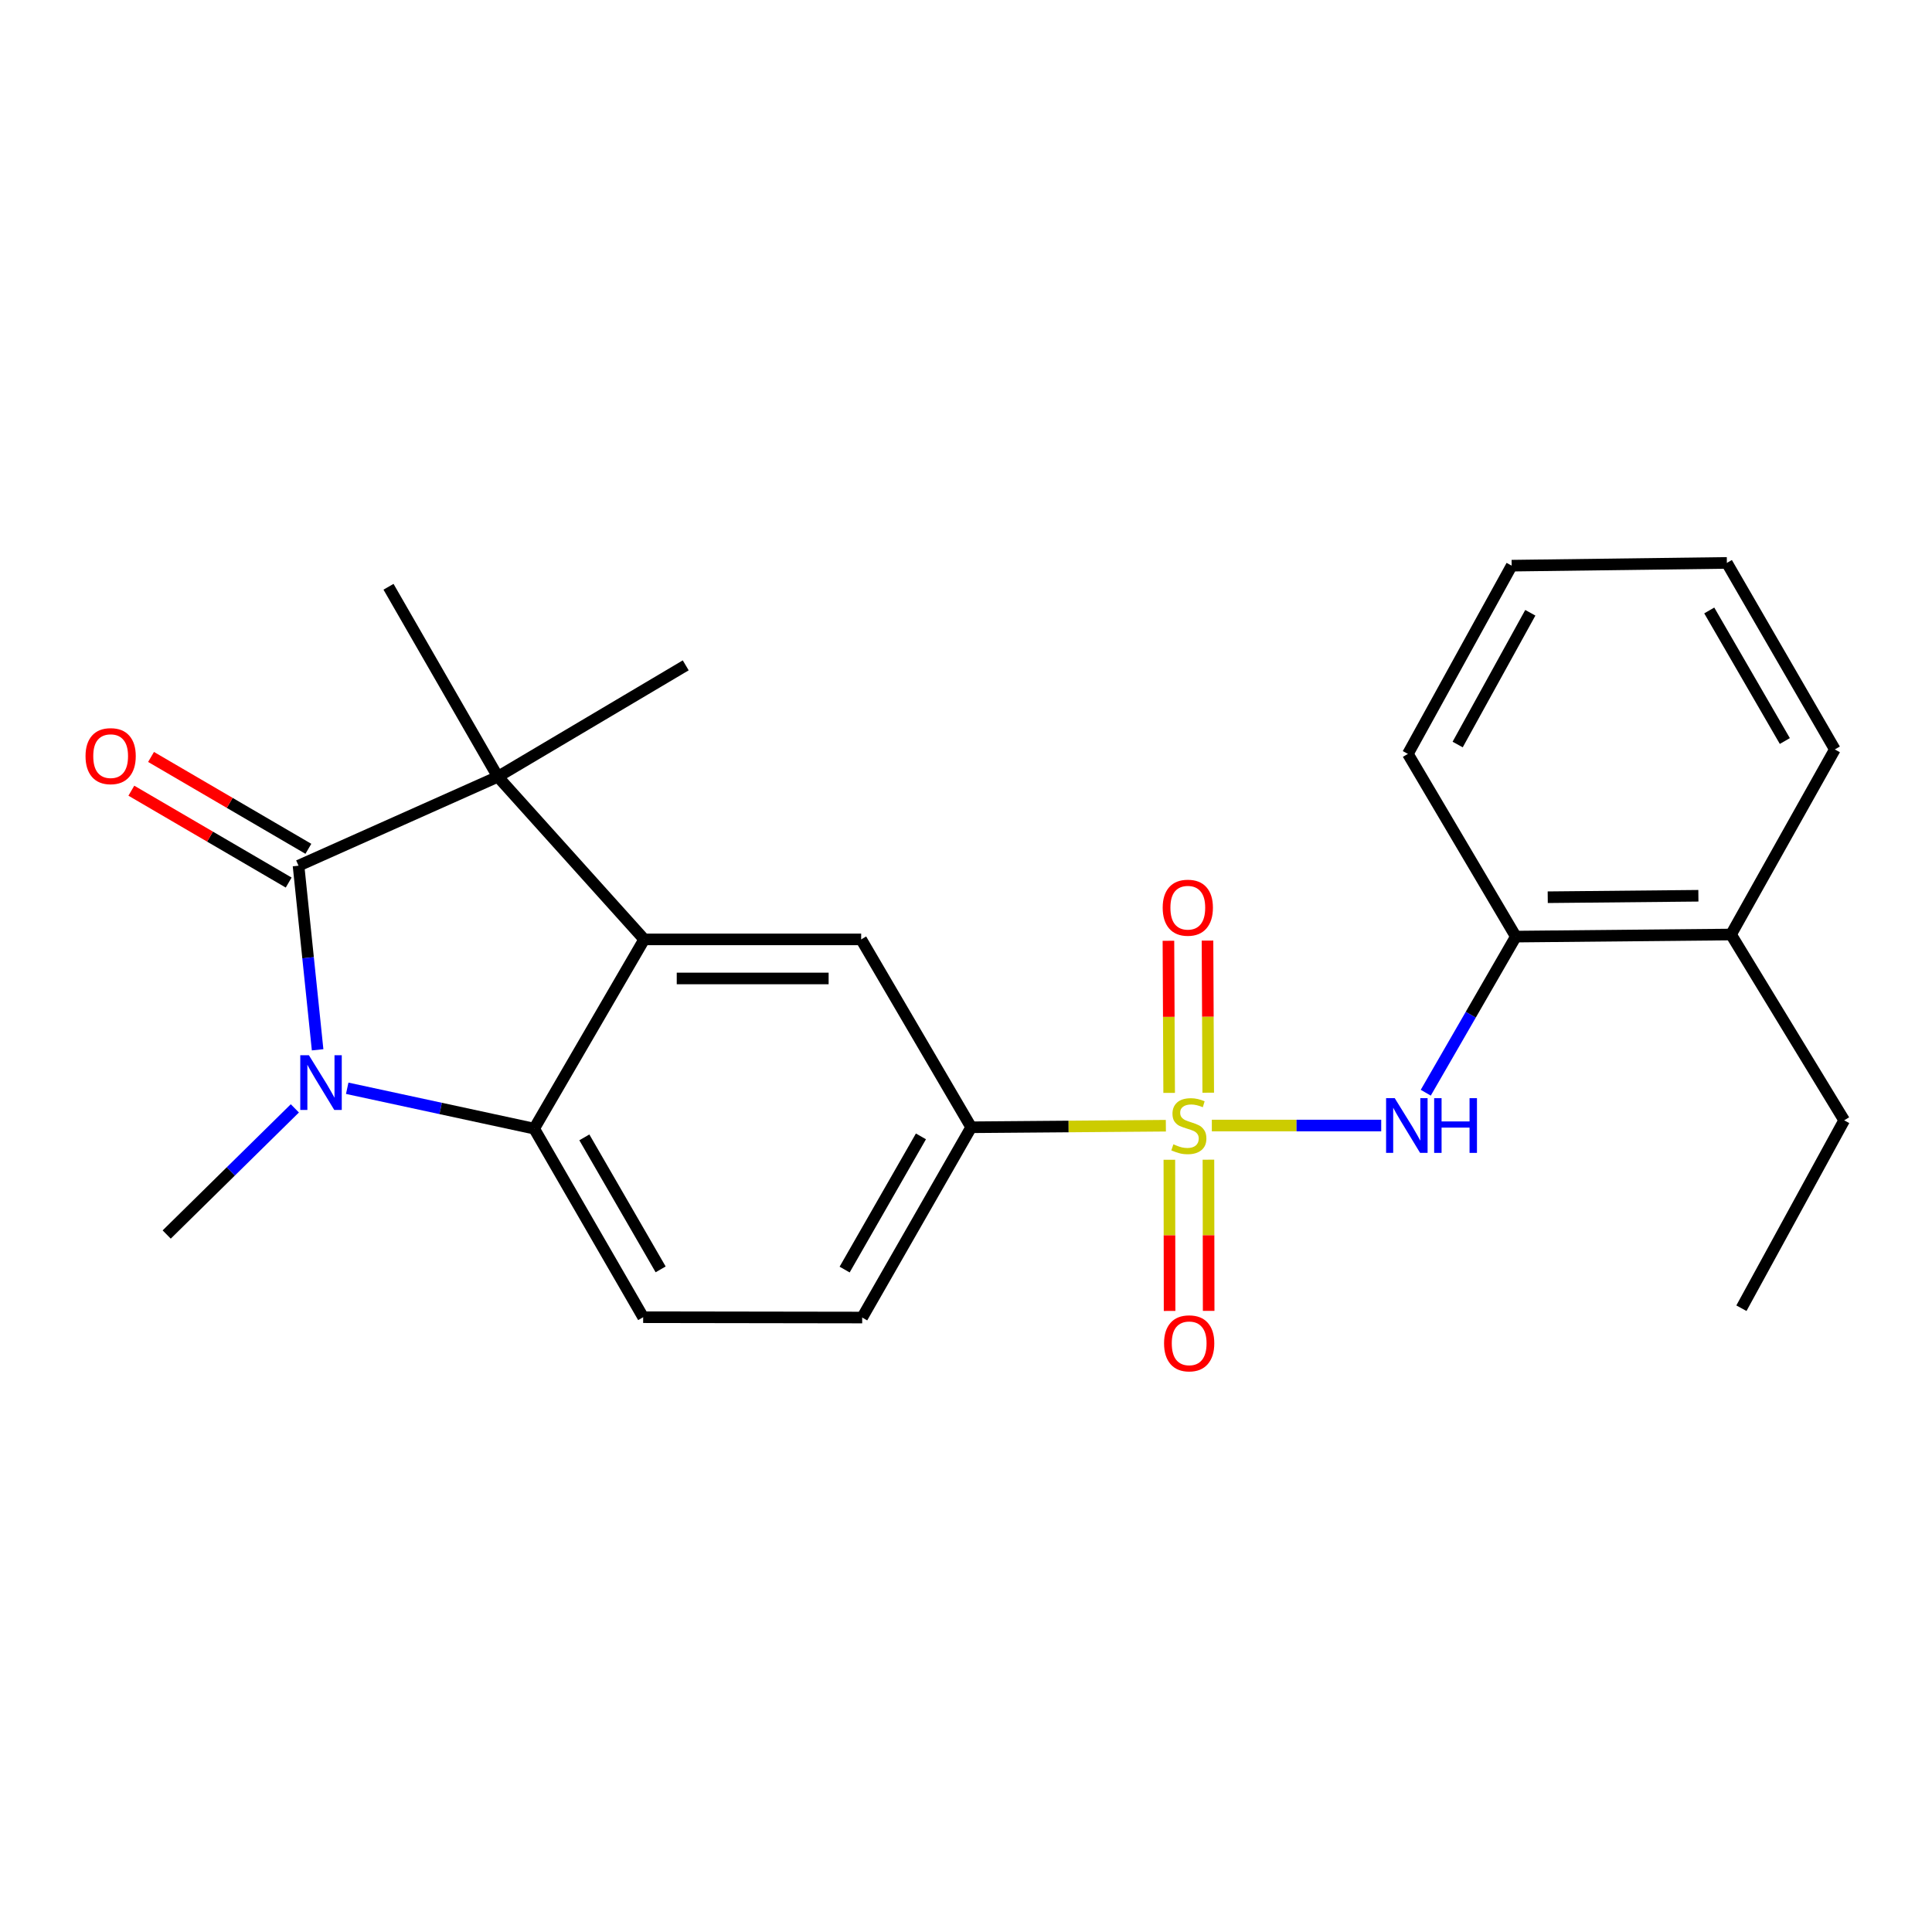 <?xml version='1.0' encoding='iso-8859-1'?>
<svg version='1.1' baseProfile='full'
              xmlns='http://www.w3.org/2000/svg'
                      xmlns:rdkit='http://www.rdkit.org/xml'
                      xmlns:xlink='http://www.w3.org/1999/xlink'
                  xml:space='preserve'
width='1000px' height='1000px' viewBox='0 0 1000 1000'>
<!-- END OF HEADER -->
<rect style='opacity:1.0;fill:#FFFFFF;stroke:none' width='1000' height='1000' x='0' y='0'> </rect>
<path class='bond-5' d='M 627.246,582.572 L 671.08,582.572' style='fill:none;fill-rule:evenodd;stroke:#CCCC00;stroke-width:6px;stroke-linecap:butt;stroke-linejoin:miter;stroke-opacity:1' />
<path class='bond-5' d='M 671.08,582.572 L 714.913,582.572' style='fill:none;fill-rule:evenodd;stroke:#0000FF;stroke-width:6px;stroke-linecap:butt;stroke-linejoin:miter;stroke-opacity:1' />
<path class='bond-6' d='M 603.449,582.667 L 553.066,583.069' style='fill:none;fill-rule:evenodd;stroke:#CCCC00;stroke-width:6px;stroke-linecap:butt;stroke-linejoin:miter;stroke-opacity:1' />
<path class='bond-6' d='M 553.066,583.069 L 502.683,583.471' style='fill:none;fill-rule:evenodd;stroke:#000000;stroke-width:6px;stroke-linecap:butt;stroke-linejoin:miter;stroke-opacity:1' />
<path class='bond-9' d='M 625.377,565.583 L 625.189,526.217' style='fill:none;fill-rule:evenodd;stroke:#CCCC00;stroke-width:6px;stroke-linecap:butt;stroke-linejoin:miter;stroke-opacity:1' />
<path class='bond-9' d='M 625.189,526.217 L 625,486.851' style='fill:none;fill-rule:evenodd;stroke:#FF0000;stroke-width:6px;stroke-linecap:butt;stroke-linejoin:miter;stroke-opacity:1' />
<path class='bond-9' d='M 605.152,565.68 L 604.964,526.314' style='fill:none;fill-rule:evenodd;stroke:#CCCC00;stroke-width:6px;stroke-linecap:butt;stroke-linejoin:miter;stroke-opacity:1' />
<path class='bond-9' d='M 604.964,526.314 L 604.776,486.947' style='fill:none;fill-rule:evenodd;stroke:#FF0000;stroke-width:6px;stroke-linecap:butt;stroke-linejoin:miter;stroke-opacity:1' />
<path class='bond-10' d='M 605.26,600.284 L 605.318,639.414' style='fill:none;fill-rule:evenodd;stroke:#CCCC00;stroke-width:6px;stroke-linecap:butt;stroke-linejoin:miter;stroke-opacity:1' />
<path class='bond-10' d='M 605.318,639.414 L 605.377,678.544' style='fill:none;fill-rule:evenodd;stroke:#FF0000;stroke-width:6px;stroke-linecap:butt;stroke-linejoin:miter;stroke-opacity:1' />
<path class='bond-10' d='M 625.484,600.253 L 625.543,639.384' style='fill:none;fill-rule:evenodd;stroke:#CCCC00;stroke-width:6px;stroke-linecap:butt;stroke-linejoin:miter;stroke-opacity:1' />
<path class='bond-10' d='M 625.543,639.384 L 625.601,678.514' style='fill:none;fill-rule:evenodd;stroke:#FF0000;stroke-width:6px;stroke-linecap:butt;stroke-linejoin:miter;stroke-opacity:1' />
<path class='bond-0' d='M 154.517,448.079 L 257.685,402.034' style='fill:none;fill-rule:evenodd;stroke:#000000;stroke-width:6px;stroke-linecap:butt;stroke-linejoin:miter;stroke-opacity:1' />
<path class='bond-12' d='M 159.617,439.346 L 118.901,415.571' style='fill:none;fill-rule:evenodd;stroke:#000000;stroke-width:6px;stroke-linecap:butt;stroke-linejoin:miter;stroke-opacity:1' />
<path class='bond-12' d='M 118.901,415.571 L 78.185,391.795' style='fill:none;fill-rule:evenodd;stroke:#FF0000;stroke-width:6px;stroke-linecap:butt;stroke-linejoin:miter;stroke-opacity:1' />
<path class='bond-12' d='M 149.418,456.811 L 108.702,433.036' style='fill:none;fill-rule:evenodd;stroke:#000000;stroke-width:6px;stroke-linecap:butt;stroke-linejoin:miter;stroke-opacity:1' />
<path class='bond-12' d='M 108.702,433.036 L 67.987,409.26' style='fill:none;fill-rule:evenodd;stroke:#FF0000;stroke-width:6px;stroke-linecap:butt;stroke-linejoin:miter;stroke-opacity:1' />
<path class='bond-25' d='M 154.517,448.079 L 159.457,495.728' style='fill:none;fill-rule:evenodd;stroke:#000000;stroke-width:6px;stroke-linecap:butt;stroke-linejoin:miter;stroke-opacity:1' />
<path class='bond-25' d='M 159.457,495.728 L 164.397,543.377' style='fill:none;fill-rule:evenodd;stroke:#0000FF;stroke-width:6px;stroke-linecap:butt;stroke-linejoin:miter;stroke-opacity:1' />
<path class='bond-1' d='M 179.719,563.287 L 228.101,573.733' style='fill:none;fill-rule:evenodd;stroke:#0000FF;stroke-width:6px;stroke-linecap:butt;stroke-linejoin:miter;stroke-opacity:1' />
<path class='bond-1' d='M 228.101,573.733 L 276.483,584.179' style='fill:none;fill-rule:evenodd;stroke:#000000;stroke-width:6px;stroke-linecap:butt;stroke-linejoin:miter;stroke-opacity:1' />
<path class='bond-15' d='M 152.616,573.69 L 119.449,606.339' style='fill:none;fill-rule:evenodd;stroke:#0000FF;stroke-width:6px;stroke-linecap:butt;stroke-linejoin:miter;stroke-opacity:1' />
<path class='bond-15' d='M 119.449,606.339 L 86.282,638.988' style='fill:none;fill-rule:evenodd;stroke:#000000;stroke-width:6px;stroke-linecap:butt;stroke-linejoin:miter;stroke-opacity:1' />
<path class='bond-2' d='M 333.437,486.225 L 445.74,486.225' style='fill:none;fill-rule:evenodd;stroke:#000000;stroke-width:6px;stroke-linecap:butt;stroke-linejoin:miter;stroke-opacity:1' />
<path class='bond-2' d='M 350.283,506.449 L 428.895,506.449' style='fill:none;fill-rule:evenodd;stroke:#000000;stroke-width:6px;stroke-linecap:butt;stroke-linejoin:miter;stroke-opacity:1' />
<path class='bond-3' d='M 333.437,486.225 L 257.685,402.034' style='fill:none;fill-rule:evenodd;stroke:#000000;stroke-width:6px;stroke-linecap:butt;stroke-linejoin:miter;stroke-opacity:1' />
<path class='bond-24' d='M 333.437,486.225 L 276.483,584.179' style='fill:none;fill-rule:evenodd;stroke:#000000;stroke-width:6px;stroke-linecap:butt;stroke-linejoin:miter;stroke-opacity:1' />
<path class='bond-16' d='M 257.685,402.034 L 354.932,344.383' style='fill:none;fill-rule:evenodd;stroke:#000000;stroke-width:6px;stroke-linecap:butt;stroke-linejoin:miter;stroke-opacity:1' />
<path class='bond-17' d='M 257.685,402.034 L 201.09,303.709' style='fill:none;fill-rule:evenodd;stroke:#000000;stroke-width:6px;stroke-linecap:butt;stroke-linejoin:miter;stroke-opacity:1' />
<path class='bond-4' d='M 276.483,584.179 L 332.898,681.785' style='fill:none;fill-rule:evenodd;stroke:#000000;stroke-width:6px;stroke-linecap:butt;stroke-linejoin:miter;stroke-opacity:1' />
<path class='bond-4' d='M 302.455,588.699 L 341.946,657.024' style='fill:none;fill-rule:evenodd;stroke:#000000;stroke-width:6px;stroke-linecap:butt;stroke-linejoin:miter;stroke-opacity:1' />
<path class='bond-11' d='M 737.974,565.59 L 761.283,525.188' style='fill:none;fill-rule:evenodd;stroke:#0000FF;stroke-width:6px;stroke-linecap:butt;stroke-linejoin:miter;stroke-opacity:1' />
<path class='bond-11' d='M 761.283,525.188 L 784.592,484.786' style='fill:none;fill-rule:evenodd;stroke:#000000;stroke-width:6px;stroke-linecap:butt;stroke-linejoin:miter;stroke-opacity:1' />
<path class='bond-7' d='M 502.683,583.471 L 445.74,486.225' style='fill:none;fill-rule:evenodd;stroke:#000000;stroke-width:6px;stroke-linecap:butt;stroke-linejoin:miter;stroke-opacity:1' />
<path class='bond-13' d='M 502.683,583.471 L 446.268,681.954' style='fill:none;fill-rule:evenodd;stroke:#000000;stroke-width:6px;stroke-linecap:butt;stroke-linejoin:miter;stroke-opacity:1' />
<path class='bond-13' d='M 476.672,588.191 L 437.181,657.128' style='fill:none;fill-rule:evenodd;stroke:#000000;stroke-width:6px;stroke-linecap:butt;stroke-linejoin:miter;stroke-opacity:1' />
<path class='bond-8' d='M 332.898,681.785 L 446.268,681.954' style='fill:none;fill-rule:evenodd;stroke:#000000;stroke-width:6px;stroke-linecap:butt;stroke-linejoin:miter;stroke-opacity:1' />
<path class='bond-14' d='M 784.592,484.786 L 895.984,483.708' style='fill:none;fill-rule:evenodd;stroke:#000000;stroke-width:6px;stroke-linecap:butt;stroke-linejoin:miter;stroke-opacity:1' />
<path class='bond-14' d='M 801.105,464.401 L 879.079,463.646' style='fill:none;fill-rule:evenodd;stroke:#000000;stroke-width:6px;stroke-linecap:butt;stroke-linejoin:miter;stroke-opacity:1' />
<path class='bond-18' d='M 784.592,484.786 L 728.716,390.214' style='fill:none;fill-rule:evenodd;stroke:#000000;stroke-width:6px;stroke-linecap:butt;stroke-linejoin:miter;stroke-opacity:1' />
<path class='bond-19' d='M 895.984,483.708 L 954.545,579.876' style='fill:none;fill-rule:evenodd;stroke:#000000;stroke-width:6px;stroke-linecap:butt;stroke-linejoin:miter;stroke-opacity:1' />
<path class='bond-20' d='M 895.984,483.708 L 949.714,387.899' style='fill:none;fill-rule:evenodd;stroke:#000000;stroke-width:6px;stroke-linecap:butt;stroke-linejoin:miter;stroke-opacity:1' />
<path class='bond-22' d='M 728.716,390.214 L 782.434,292.788' style='fill:none;fill-rule:evenodd;stroke:#000000;stroke-width:6px;stroke-linecap:butt;stroke-linejoin:miter;stroke-opacity:1' />
<path class='bond-22' d='M 754.484,385.365 L 792.087,317.167' style='fill:none;fill-rule:evenodd;stroke:#000000;stroke-width:6px;stroke-linecap:butt;stroke-linejoin:miter;stroke-opacity:1' />
<path class='bond-21' d='M 954.545,579.876 L 901.355,677.133' style='fill:none;fill-rule:evenodd;stroke:#000000;stroke-width:6px;stroke-linecap:butt;stroke-linejoin:miter;stroke-opacity:1' />
<path class='bond-26' d='M 949.714,387.899 L 893.827,291.361' style='fill:none;fill-rule:evenodd;stroke:#000000;stroke-width:6px;stroke-linecap:butt;stroke-linejoin:miter;stroke-opacity:1' />
<path class='bond-26' d='M 923.828,383.551 L 884.707,315.974' style='fill:none;fill-rule:evenodd;stroke:#000000;stroke-width:6px;stroke-linecap:butt;stroke-linejoin:miter;stroke-opacity:1' />
<path class='bond-23' d='M 782.434,292.788 L 893.827,291.361' style='fill:none;fill-rule:evenodd;stroke:#000000;stroke-width:6px;stroke-linecap:butt;stroke-linejoin:miter;stroke-opacity:1' />
<path  class='atom-0' d='M 607.346 592.292
Q 607.666 592.412, 608.986 592.972
Q 610.306 593.532, 611.746 593.892
Q 613.226 594.212, 614.666 594.212
Q 617.346 594.212, 618.906 592.932
Q 620.466 591.612, 620.466 589.332
Q 620.466 587.772, 619.666 586.812
Q 618.906 585.852, 617.706 585.332
Q 616.506 584.812, 614.506 584.212
Q 611.986 583.452, 610.466 582.732
Q 608.986 582.012, 607.906 580.492
Q 606.866 578.972, 606.866 576.412
Q 606.866 572.852, 609.266 570.652
Q 611.706 568.452, 616.506 568.452
Q 619.786 568.452, 623.506 570.012
L 622.586 573.092
Q 619.186 571.692, 616.626 571.692
Q 613.866 571.692, 612.346 572.852
Q 610.826 573.972, 610.866 575.932
Q 610.866 577.452, 611.626 578.372
Q 612.426 579.292, 613.546 579.812
Q 614.706 580.332, 616.626 580.932
Q 619.186 581.732, 620.706 582.532
Q 622.226 583.332, 623.306 584.972
Q 624.426 586.572, 624.426 589.332
Q 624.426 593.252, 621.786 595.372
Q 619.186 597.452, 614.826 597.452
Q 612.306 597.452, 610.386 596.892
Q 608.506 596.372, 606.266 595.452
L 607.346 592.292
' fill='#CCCC00'/>
<path  class='atom-2' d='M 159.898 546.199
L 169.178 561.199
Q 170.098 562.679, 171.578 565.359
Q 173.058 568.039, 173.138 568.199
L 173.138 546.199
L 176.898 546.199
L 176.898 574.519
L 173.018 574.519
L 163.058 558.119
Q 161.898 556.199, 160.658 553.999
Q 159.458 551.799, 159.098 551.119
L 159.098 574.519
L 155.418 574.519
L 155.418 546.199
L 159.898 546.199
' fill='#0000FF'/>
<path  class='atom-6' d='M 721.916 568.412
L 731.196 583.412
Q 732.116 584.892, 733.596 587.572
Q 735.076 590.252, 735.156 590.412
L 735.156 568.412
L 738.916 568.412
L 738.916 596.732
L 735.036 596.732
L 725.076 580.332
Q 723.916 578.412, 722.676 576.212
Q 721.476 574.012, 721.116 573.332
L 721.116 596.732
L 717.436 596.732
L 717.436 568.412
L 721.916 568.412
' fill='#0000FF'/>
<path  class='atom-6' d='M 742.316 568.412
L 746.156 568.412
L 746.156 580.452
L 760.636 580.452
L 760.636 568.412
L 764.476 568.412
L 764.476 596.732
L 760.636 596.732
L 760.636 583.652
L 746.156 583.652
L 746.156 596.732
L 742.316 596.732
L 742.316 568.412
' fill='#0000FF'/>
<path  class='atom-10' d='M 601.806 469.822
Q 601.806 463.022, 605.166 459.222
Q 608.526 455.422, 614.806 455.422
Q 621.086 455.422, 624.446 459.222
Q 627.806 463.022, 627.806 469.822
Q 627.806 476.702, 624.406 480.622
Q 621.006 484.502, 614.806 484.502
Q 608.566 484.502, 605.166 480.622
Q 601.806 476.742, 601.806 469.822
M 614.806 481.302
Q 619.126 481.302, 621.446 478.422
Q 623.806 475.502, 623.806 469.822
Q 623.806 464.262, 621.446 461.462
Q 619.126 458.622, 614.806 458.622
Q 610.486 458.622, 608.126 461.422
Q 605.806 464.222, 605.806 469.822
Q 605.806 475.542, 608.126 478.422
Q 610.486 481.302, 614.806 481.302
' fill='#FF0000'/>
<path  class='atom-11' d='M 602.514 695.303
Q 602.514 688.503, 605.874 684.703
Q 609.234 680.903, 615.514 680.903
Q 621.794 680.903, 625.154 684.703
Q 628.514 688.503, 628.514 695.303
Q 628.514 702.183, 625.114 706.103
Q 621.714 709.983, 615.514 709.983
Q 609.274 709.983, 605.874 706.103
Q 602.514 702.223, 602.514 695.303
M 615.514 706.783
Q 619.834 706.783, 622.154 703.903
Q 624.514 700.983, 624.514 695.303
Q 624.514 689.743, 622.154 686.943
Q 619.834 684.103, 615.514 684.103
Q 611.194 684.103, 608.834 686.903
Q 606.514 689.703, 606.514 695.303
Q 606.514 701.023, 608.834 703.903
Q 611.194 706.783, 615.514 706.783
' fill='#FF0000'/>
<path  class='atom-13' d='M 44.271 391.373
Q 44.271 384.573, 47.631 380.773
Q 50.991 376.973, 57.271 376.973
Q 63.551 376.973, 66.911 380.773
Q 70.271 384.573, 70.271 391.373
Q 70.271 398.253, 66.871 402.173
Q 63.471 406.053, 57.271 406.053
Q 51.031 406.053, 47.631 402.173
Q 44.271 398.293, 44.271 391.373
M 57.271 402.853
Q 61.591 402.853, 63.911 399.973
Q 66.271 397.053, 66.271 391.373
Q 66.271 385.813, 63.911 383.013
Q 61.591 380.173, 57.271 380.173
Q 52.951 380.173, 50.591 382.973
Q 48.271 385.773, 48.271 391.373
Q 48.271 397.093, 50.591 399.973
Q 52.951 402.853, 57.271 402.853
' fill='#FF0000'/>
</svg>
